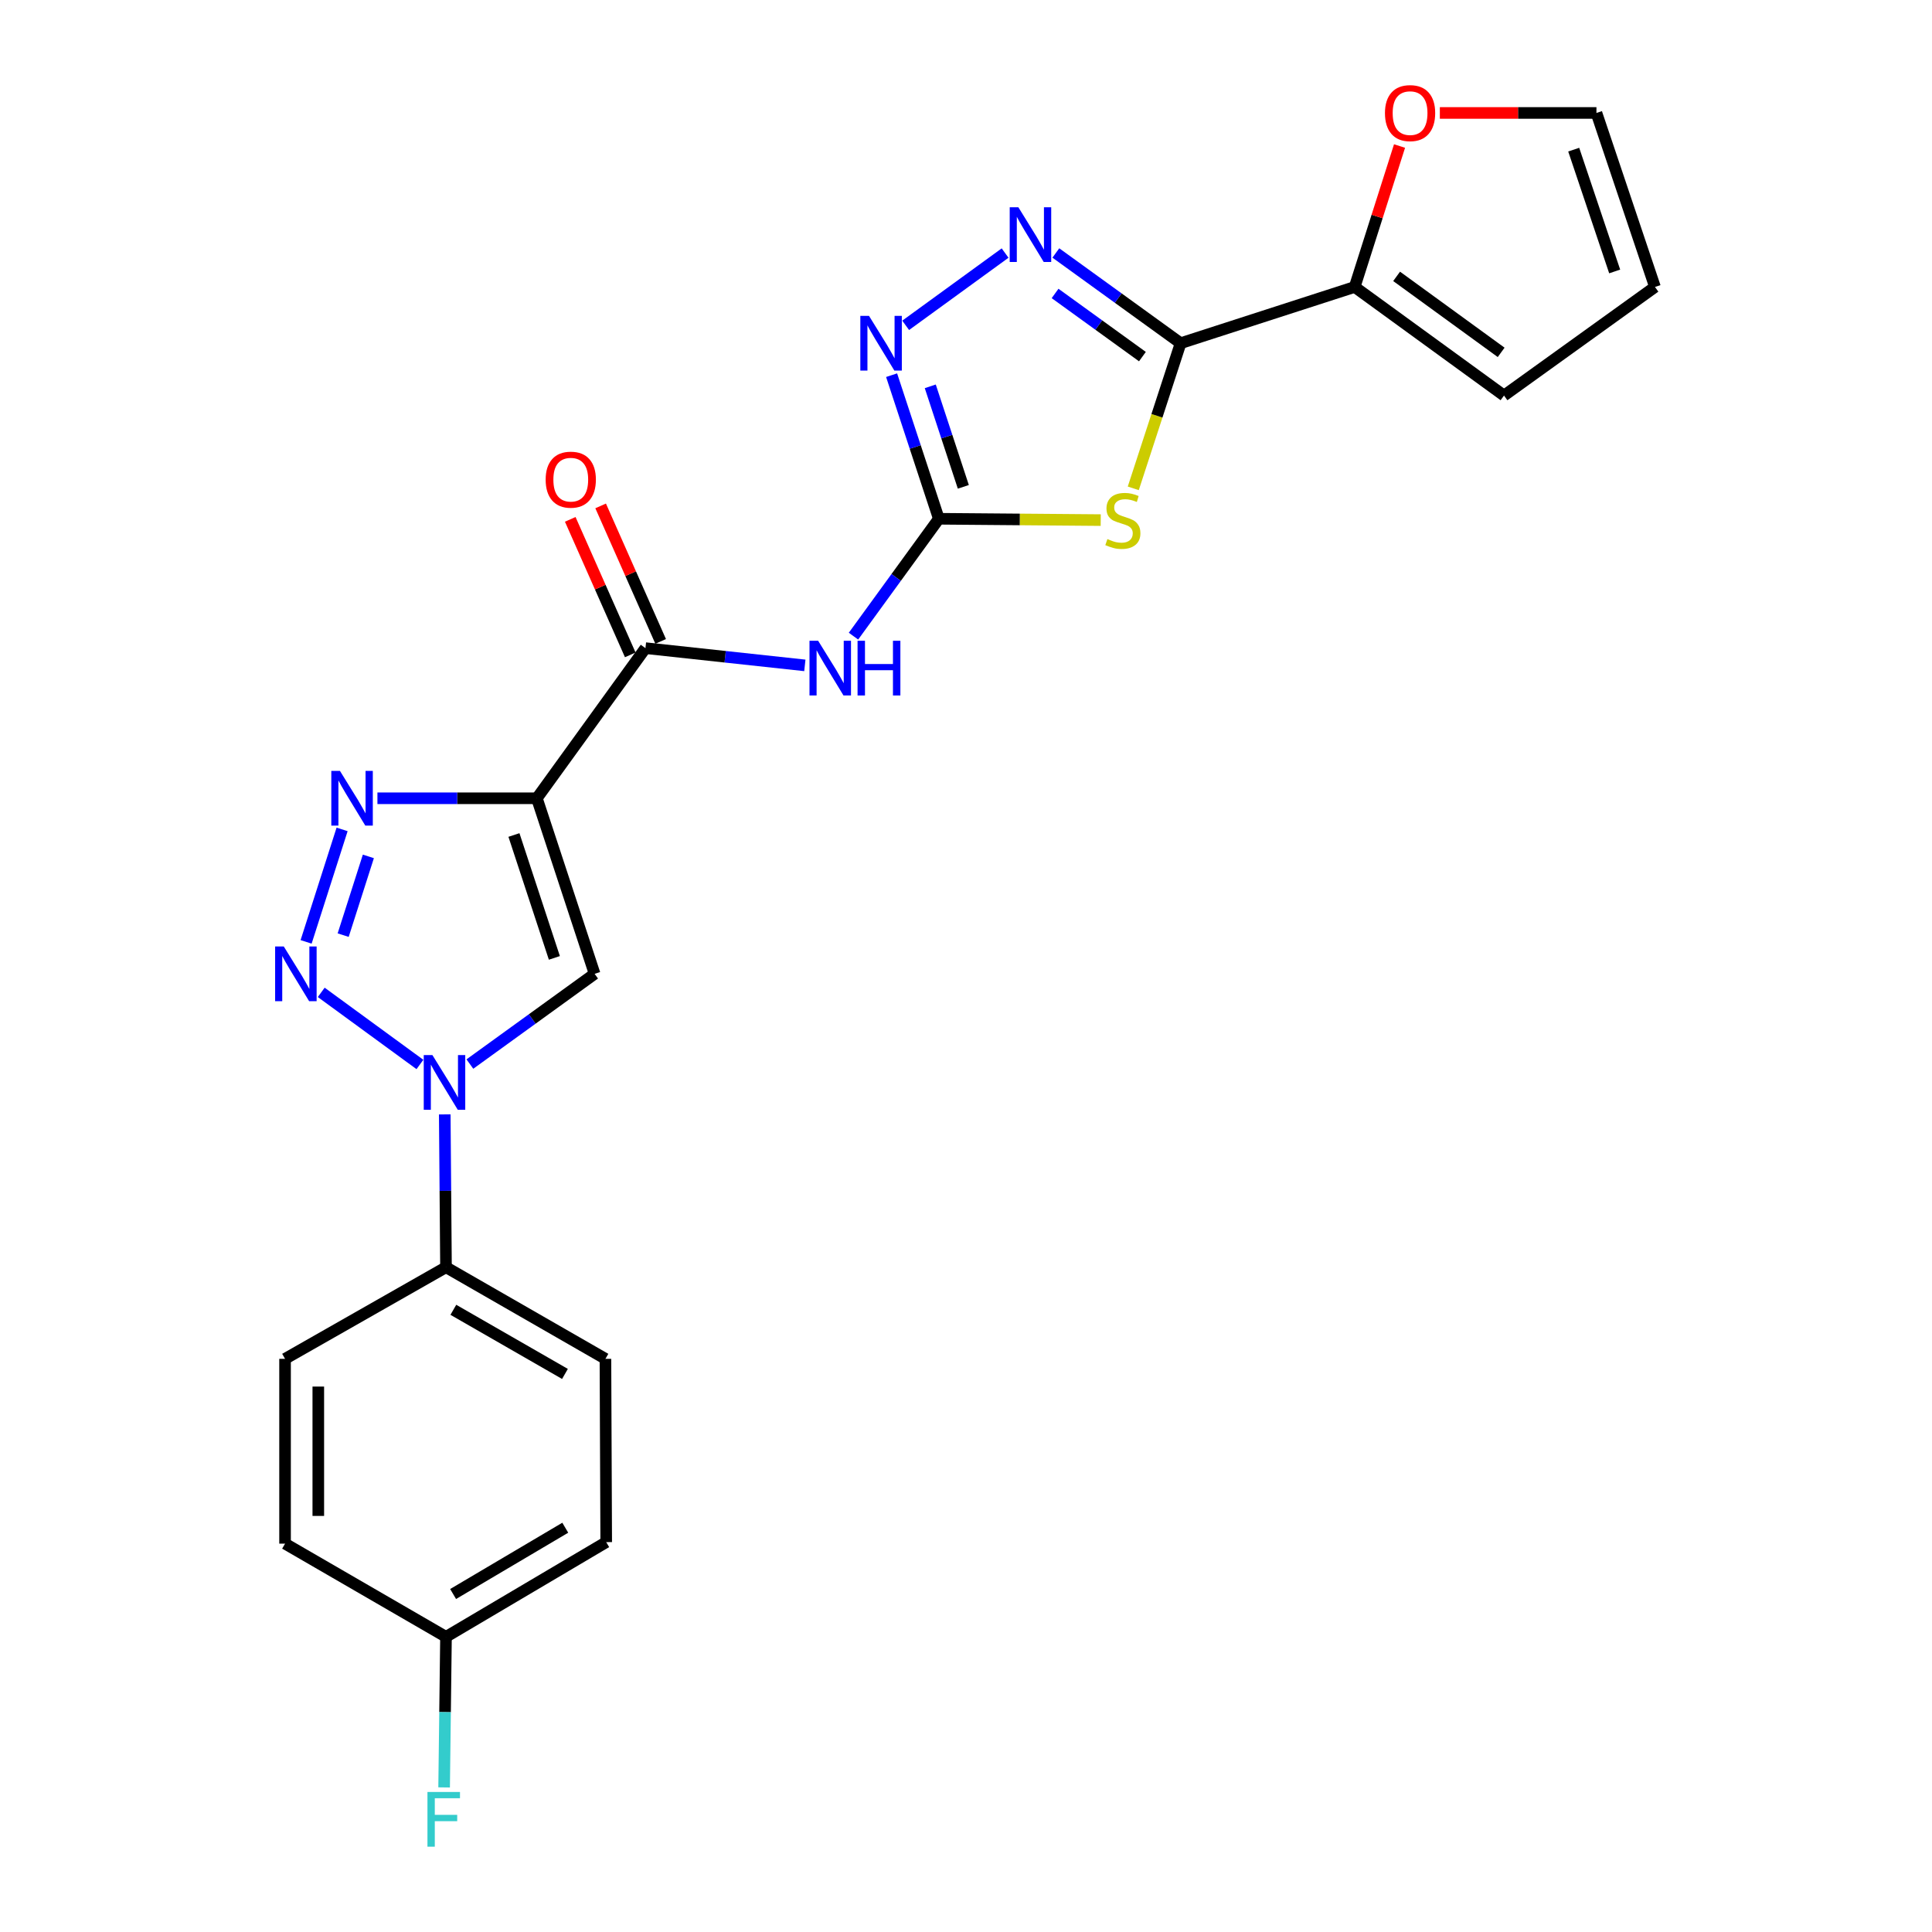 <?xml version='1.0' encoding='iso-8859-1'?>
<svg version='1.1' baseProfile='full'
              xmlns='http://www.w3.org/2000/svg'
                      xmlns:rdkit='http://www.rdkit.org/xml'
                      xmlns:xlink='http://www.w3.org/1999/xlink'
                  xml:space='preserve'
width='1000px' height='1000px' viewBox='0 0 1000 1000'>
<!-- END OF HEADER -->
<rect style='opacity:1.0;fill:#FFFFFF;stroke:none' width='1000' height='1000' x='0' y='0'> </rect>
<path class='bond-4' d='M 277.878,413.186 L 236.618,413.186' style='fill:none;fill-rule:evenodd;stroke:#000000;stroke-width:6px;stroke-linecap:butt;stroke-linejoin:miter;stroke-opacity:1' />
<path class='bond-4' d='M 236.618,413.186 L 195.357,413.186' style='fill:none;fill-rule:evenodd;stroke:#0000FF;stroke-width:6px;stroke-linecap:butt;stroke-linejoin:miter;stroke-opacity:1' />
<path class='bond-6' d='M 277.878,413.186 L 307.771,504.059' style='fill:none;fill-rule:evenodd;stroke:#000000;stroke-width:6px;stroke-linecap:butt;stroke-linejoin:miter;stroke-opacity:1' />
<path class='bond-6' d='M 266.017,432.194 L 286.942,495.805' style='fill:none;fill-rule:evenodd;stroke:#000000;stroke-width:6px;stroke-linecap:butt;stroke-linejoin:miter;stroke-opacity:1' />
<path class='bond-10' d='M 277.878,413.186 L 334.088,335.477' style='fill:none;fill-rule:evenodd;stroke:#000000;stroke-width:6px;stroke-linecap:butt;stroke-linejoin:miter;stroke-opacity:1' />
<path class='bond-0' d='M 569.73,269.203 L 527.835,268.858' style='fill:none;fill-rule:evenodd;stroke:#CCCC00;stroke-width:6px;stroke-linecap:butt;stroke-linejoin:miter;stroke-opacity:1' />
<path class='bond-0' d='M 527.835,268.858 L 485.941,268.513' style='fill:none;fill-rule:evenodd;stroke:#000000;stroke-width:6px;stroke-linecap:butt;stroke-linejoin:miter;stroke-opacity:1' />
<path class='bond-2' d='M 586.582,252.767 L 598.833,215.204' style='fill:none;fill-rule:evenodd;stroke:#CCCC00;stroke-width:6px;stroke-linecap:butt;stroke-linejoin:miter;stroke-opacity:1' />
<path class='bond-2' d='M 598.833,215.204 L 611.084,177.641' style='fill:none;fill-rule:evenodd;stroke:#000000;stroke-width:6px;stroke-linecap:butt;stroke-linejoin:miter;stroke-opacity:1' />
<path class='bond-1' d='M 158.441,487.514 L 177.07,429.297' style='fill:none;fill-rule:evenodd;stroke:#0000FF;stroke-width:6px;stroke-linecap:butt;stroke-linejoin:miter;stroke-opacity:1' />
<path class='bond-1' d='M 177.624,484.026 L 190.664,443.274' style='fill:none;fill-rule:evenodd;stroke:#0000FF;stroke-width:6px;stroke-linecap:butt;stroke-linejoin:miter;stroke-opacity:1' />
<path class='bond-24' d='M 166.268,513.645 L 217.356,550.97' style='fill:none;fill-rule:evenodd;stroke:#0000FF;stroke-width:6px;stroke-linecap:butt;stroke-linejoin:miter;stroke-opacity:1' />
<path class='bond-11' d='M 611.084,177.641 L 701.173,148.532' style='fill:none;fill-rule:evenodd;stroke:#000000;stroke-width:6px;stroke-linecap:butt;stroke-linejoin:miter;stroke-opacity:1' />
<path class='bond-25' d='M 611.084,177.641 L 578.793,154.291' style='fill:none;fill-rule:evenodd;stroke:#000000;stroke-width:6px;stroke-linecap:butt;stroke-linejoin:miter;stroke-opacity:1' />
<path class='bond-25' d='M 578.793,154.291 L 546.503,130.941' style='fill:none;fill-rule:evenodd;stroke:#0000FF;stroke-width:6px;stroke-linecap:butt;stroke-linejoin:miter;stroke-opacity:1' />
<path class='bond-25' d='M 591.314,184.579 L 568.711,168.234' style='fill:none;fill-rule:evenodd;stroke:#000000;stroke-width:6px;stroke-linecap:butt;stroke-linejoin:miter;stroke-opacity:1' />
<path class='bond-25' d='M 568.711,168.234 L 546.107,151.889' style='fill:none;fill-rule:evenodd;stroke:#0000FF;stroke-width:6px;stroke-linecap:butt;stroke-linejoin:miter;stroke-opacity:1' />
<path class='bond-3' d='M 485.941,268.513 L 463.852,298.892' style='fill:none;fill-rule:evenodd;stroke:#000000;stroke-width:6px;stroke-linecap:butt;stroke-linejoin:miter;stroke-opacity:1' />
<path class='bond-3' d='M 463.852,298.892 L 441.764,329.271' style='fill:none;fill-rule:evenodd;stroke:#0000FF;stroke-width:6px;stroke-linecap:butt;stroke-linejoin:miter;stroke-opacity:1' />
<path class='bond-9' d='M 485.941,268.513 L 473.717,231.353' style='fill:none;fill-rule:evenodd;stroke:#000000;stroke-width:6px;stroke-linecap:butt;stroke-linejoin:miter;stroke-opacity:1' />
<path class='bond-9' d='M 473.717,231.353 L 461.493,194.192' style='fill:none;fill-rule:evenodd;stroke:#0000FF;stroke-width:6px;stroke-linecap:butt;stroke-linejoin:miter;stroke-opacity:1' />
<path class='bond-9' d='M 498.619,251.988 L 490.062,225.976' style='fill:none;fill-rule:evenodd;stroke:#000000;stroke-width:6px;stroke-linecap:butt;stroke-linejoin:miter;stroke-opacity:1' />
<path class='bond-9' d='M 490.062,225.976 L 481.505,199.964' style='fill:none;fill-rule:evenodd;stroke:#0000FF;stroke-width:6px;stroke-linecap:butt;stroke-linejoin:miter;stroke-opacity:1' />
<path class='bond-5' d='M 243.209,550.757 L 275.49,527.408' style='fill:none;fill-rule:evenodd;stroke:#0000FF;stroke-width:6px;stroke-linecap:butt;stroke-linejoin:miter;stroke-opacity:1' />
<path class='bond-5' d='M 275.49,527.408 L 307.771,504.059' style='fill:none;fill-rule:evenodd;stroke:#000000;stroke-width:6px;stroke-linecap:butt;stroke-linejoin:miter;stroke-opacity:1' />
<path class='bond-12' d='M 230.205,576.811 L 230.525,616.366' style='fill:none;fill-rule:evenodd;stroke:#0000FF;stroke-width:6px;stroke-linecap:butt;stroke-linejoin:miter;stroke-opacity:1' />
<path class='bond-12' d='M 230.525,616.366 L 230.846,655.921' style='fill:none;fill-rule:evenodd;stroke:#000000;stroke-width:6px;stroke-linecap:butt;stroke-linejoin:miter;stroke-opacity:1' />
<path class='bond-7' d='M 520.236,130.984 L 468.772,168.392' style='fill:none;fill-rule:evenodd;stroke:#0000FF;stroke-width:6px;stroke-linecap:butt;stroke-linejoin:miter;stroke-opacity:1' />
<path class='bond-8' d='M 416.586,344.399 L 375.337,339.938' style='fill:none;fill-rule:evenodd;stroke:#0000FF;stroke-width:6px;stroke-linecap:butt;stroke-linejoin:miter;stroke-opacity:1' />
<path class='bond-8' d='M 375.337,339.938 L 334.088,335.477' style='fill:none;fill-rule:evenodd;stroke:#000000;stroke-width:6px;stroke-linecap:butt;stroke-linejoin:miter;stroke-opacity:1' />
<path class='bond-14' d='M 341.955,331.993 L 326.422,296.923' style='fill:none;fill-rule:evenodd;stroke:#000000;stroke-width:6px;stroke-linecap:butt;stroke-linejoin:miter;stroke-opacity:1' />
<path class='bond-14' d='M 326.422,296.923 L 310.89,261.852' style='fill:none;fill-rule:evenodd;stroke:#FF0000;stroke-width:6px;stroke-linecap:butt;stroke-linejoin:miter;stroke-opacity:1' />
<path class='bond-14' d='M 326.222,338.961 L 310.689,303.891' style='fill:none;fill-rule:evenodd;stroke:#000000;stroke-width:6px;stroke-linecap:butt;stroke-linejoin:miter;stroke-opacity:1' />
<path class='bond-14' d='M 310.689,303.891 L 295.157,268.82' style='fill:none;fill-rule:evenodd;stroke:#FF0000;stroke-width:6px;stroke-linecap:butt;stroke-linejoin:miter;stroke-opacity:1' />
<path class='bond-13' d='M 701.173,148.532 L 712.786,112.059' style='fill:none;fill-rule:evenodd;stroke:#000000;stroke-width:6px;stroke-linecap:butt;stroke-linejoin:miter;stroke-opacity:1' />
<path class='bond-13' d='M 712.786,112.059 L 724.399,75.586' style='fill:none;fill-rule:evenodd;stroke:#FF0000;stroke-width:6px;stroke-linecap:butt;stroke-linejoin:miter;stroke-opacity:1' />
<path class='bond-15' d='M 701.173,148.532 L 778.471,204.732' style='fill:none;fill-rule:evenodd;stroke:#000000;stroke-width:6px;stroke-linecap:butt;stroke-linejoin:miter;stroke-opacity:1' />
<path class='bond-15' d='M 722.886,143.045 L 776.995,182.385' style='fill:none;fill-rule:evenodd;stroke:#000000;stroke-width:6px;stroke-linecap:butt;stroke-linejoin:miter;stroke-opacity:1' />
<path class='bond-18' d='M 230.846,655.921 L 313.373,703.336' style='fill:none;fill-rule:evenodd;stroke:#000000;stroke-width:6px;stroke-linecap:butt;stroke-linejoin:miter;stroke-opacity:1' />
<path class='bond-18' d='M 234.653,677.953 L 292.422,711.144' style='fill:none;fill-rule:evenodd;stroke:#000000;stroke-width:6px;stroke-linecap:butt;stroke-linejoin:miter;stroke-opacity:1' />
<path class='bond-19' d='M 230.846,655.921 L 147.544,703.336' style='fill:none;fill-rule:evenodd;stroke:#000000;stroke-width:6px;stroke-linecap:butt;stroke-linejoin:miter;stroke-opacity:1' />
<path class='bond-16' d='M 745.263,58.462 L 785.789,58.462' style='fill:none;fill-rule:evenodd;stroke:#FF0000;stroke-width:6px;stroke-linecap:butt;stroke-linejoin:miter;stroke-opacity:1' />
<path class='bond-16' d='M 785.789,58.462 L 826.316,58.462' style='fill:none;fill-rule:evenodd;stroke:#000000;stroke-width:6px;stroke-linecap:butt;stroke-linejoin:miter;stroke-opacity:1' />
<path class='bond-17' d='M 778.471,204.732 L 856.61,148.532' style='fill:none;fill-rule:evenodd;stroke:#000000;stroke-width:6px;stroke-linecap:butt;stroke-linejoin:miter;stroke-opacity:1' />
<path class='bond-27' d='M 826.316,58.462 L 856.61,148.532' style='fill:none;fill-rule:evenodd;stroke:#000000;stroke-width:6px;stroke-linecap:butt;stroke-linejoin:miter;stroke-opacity:1' />
<path class='bond-27' d='M 814.551,77.458 L 835.756,140.507' style='fill:none;fill-rule:evenodd;stroke:#000000;stroke-width:6px;stroke-linecap:butt;stroke-linejoin:miter;stroke-opacity:1' />
<path class='bond-22' d='M 313.373,703.336 L 313.774,798.204' style='fill:none;fill-rule:evenodd;stroke:#000000;stroke-width:6px;stroke-linecap:butt;stroke-linejoin:miter;stroke-opacity:1' />
<path class='bond-21' d='M 147.544,703.336 L 147.544,798.988' style='fill:none;fill-rule:evenodd;stroke:#000000;stroke-width:6px;stroke-linecap:butt;stroke-linejoin:miter;stroke-opacity:1' />
<path class='bond-21' d='M 164.751,717.684 L 164.751,784.641' style='fill:none;fill-rule:evenodd;stroke:#000000;stroke-width:6px;stroke-linecap:butt;stroke-linejoin:miter;stroke-opacity:1' />
<path class='bond-20' d='M 230.846,847.226 L 147.544,798.988' style='fill:none;fill-rule:evenodd;stroke:#000000;stroke-width:6px;stroke-linecap:butt;stroke-linejoin:miter;stroke-opacity:1' />
<path class='bond-23' d='M 230.846,847.226 L 230.361,886.193' style='fill:none;fill-rule:evenodd;stroke:#000000;stroke-width:6px;stroke-linecap:butt;stroke-linejoin:miter;stroke-opacity:1' />
<path class='bond-23' d='M 230.361,886.193 L 229.875,925.161' style='fill:none;fill-rule:evenodd;stroke:#33CCCC;stroke-width:6px;stroke-linecap:butt;stroke-linejoin:miter;stroke-opacity:1' />
<path class='bond-26' d='M 230.846,847.226 L 313.774,798.204' style='fill:none;fill-rule:evenodd;stroke:#000000;stroke-width:6px;stroke-linecap:butt;stroke-linejoin:miter;stroke-opacity:1' />
<path class='bond-26' d='M 234.529,825.06 L 292.579,790.745' style='fill:none;fill-rule:evenodd;stroke:#000000;stroke-width:6px;stroke-linecap:butt;stroke-linejoin:miter;stroke-opacity:1' />
<path  class='atom-1' d='M 573.191 279.017
Q 573.511 279.137, 574.831 279.697
Q 576.151 280.257, 577.591 280.617
Q 579.071 280.937, 580.511 280.937
Q 583.191 280.937, 584.751 279.657
Q 586.311 278.337, 586.311 276.057
Q 586.311 274.497, 585.511 273.537
Q 584.751 272.577, 583.551 272.057
Q 582.351 271.537, 580.351 270.937
Q 577.831 270.177, 576.311 269.457
Q 574.831 268.737, 573.751 267.217
Q 572.711 265.697, 572.711 263.137
Q 572.711 259.577, 575.111 257.377
Q 577.551 255.177, 582.351 255.177
Q 585.631 255.177, 589.351 256.737
L 588.431 259.817
Q 585.031 258.417, 582.471 258.417
Q 579.711 258.417, 578.191 259.577
Q 576.671 260.697, 576.711 262.657
Q 576.711 264.177, 577.471 265.097
Q 578.271 266.017, 579.391 266.537
Q 580.551 267.057, 582.471 267.657
Q 585.031 268.457, 586.551 269.257
Q 588.071 270.057, 589.151 271.697
Q 590.271 273.297, 590.271 276.057
Q 590.271 279.977, 587.631 282.097
Q 585.031 284.177, 580.671 284.177
Q 578.151 284.177, 576.231 283.617
Q 574.351 283.097, 572.111 282.177
L 573.191 279.017
' fill='#CCCC00'/>
<path  class='atom-2' d='M 146.886 489.899
L 156.166 504.899
Q 157.086 506.379, 158.566 509.059
Q 160.046 511.739, 160.126 511.899
L 160.126 489.899
L 163.886 489.899
L 163.886 518.219
L 160.006 518.219
L 150.046 501.819
Q 148.886 499.899, 147.646 497.699
Q 146.446 495.499, 146.086 494.819
L 146.086 518.219
L 142.406 518.219
L 142.406 489.899
L 146.886 489.899
' fill='#0000FF'/>
<path  class='atom-5' d='M 175.966 399.026
L 185.246 414.026
Q 186.166 415.506, 187.646 418.186
Q 189.126 420.866, 189.206 421.026
L 189.206 399.026
L 192.966 399.026
L 192.966 427.346
L 189.086 427.346
L 179.126 410.946
Q 177.966 409.026, 176.726 406.826
Q 175.526 404.626, 175.166 403.946
L 175.166 427.346
L 171.486 427.346
L 171.486 399.026
L 175.966 399.026
' fill='#0000FF'/>
<path  class='atom-6' d='M 223.811 546.099
L 233.091 561.099
Q 234.011 562.579, 235.491 565.259
Q 236.971 567.939, 237.051 568.099
L 237.051 546.099
L 240.811 546.099
L 240.811 574.419
L 236.931 574.419
L 226.971 558.019
Q 225.811 556.099, 224.571 553.899
Q 223.371 551.699, 223.011 551.019
L 223.011 574.419
L 219.331 574.419
L 219.331 546.099
L 223.811 546.099
' fill='#0000FF'/>
<path  class='atom-8' d='M 527.105 107.28
L 536.385 122.28
Q 537.305 123.76, 538.785 126.44
Q 540.265 129.12, 540.345 129.28
L 540.345 107.28
L 544.105 107.28
L 544.105 135.6
L 540.225 135.6
L 530.265 119.2
Q 529.105 117.28, 527.865 115.08
Q 526.665 112.88, 526.305 112.2
L 526.305 135.6
L 522.625 135.6
L 522.625 107.28
L 527.105 107.28
' fill='#0000FF'/>
<path  class='atom-9' d='M 423.471 331.661
L 432.751 346.661
Q 433.671 348.141, 435.151 350.821
Q 436.631 353.501, 436.711 353.661
L 436.711 331.661
L 440.471 331.661
L 440.471 359.981
L 436.591 359.981
L 426.631 343.581
Q 425.471 341.661, 424.231 339.461
Q 423.031 337.261, 422.671 336.581
L 422.671 359.981
L 418.991 359.981
L 418.991 331.661
L 423.471 331.661
' fill='#0000FF'/>
<path  class='atom-9' d='M 443.871 331.661
L 447.711 331.661
L 447.711 343.701
L 462.191 343.701
L 462.191 331.661
L 466.031 331.661
L 466.031 359.981
L 462.191 359.981
L 462.191 346.901
L 447.711 346.901
L 447.711 359.981
L 443.871 359.981
L 443.871 331.661
' fill='#0000FF'/>
<path  class='atom-10' d='M 449.788 163.481
L 459.068 178.481
Q 459.988 179.961, 461.468 182.641
Q 462.948 185.321, 463.028 185.481
L 463.028 163.481
L 466.788 163.481
L 466.788 191.801
L 462.908 191.801
L 452.948 175.401
Q 451.788 173.481, 450.548 171.281
Q 449.348 169.081, 448.988 168.401
L 448.988 191.801
L 445.308 191.801
L 445.308 163.481
L 449.788 163.481
' fill='#0000FF'/>
<path  class='atom-14' d='M 716.851 58.542
Q 716.851 51.742, 720.211 47.943
Q 723.571 44.142, 729.851 44.142
Q 736.131 44.142, 739.491 47.943
Q 742.851 51.742, 742.851 58.542
Q 742.851 65.422, 739.451 69.343
Q 736.051 73.222, 729.851 73.222
Q 723.611 73.222, 720.211 69.343
Q 716.851 65.463, 716.851 58.542
M 729.851 70.022
Q 734.171 70.022, 736.491 67.142
Q 738.851 64.222, 738.851 58.542
Q 738.851 52.983, 736.491 50.182
Q 734.171 47.343, 729.851 47.343
Q 725.531 47.343, 723.171 50.142
Q 720.851 52.943, 720.851 58.542
Q 720.851 64.263, 723.171 67.142
Q 725.531 70.022, 729.851 70.022
' fill='#FF0000'/>
<path  class='atom-15' d='M 282.43 248.27
Q 282.43 241.47, 285.79 237.67
Q 289.15 233.87, 295.43 233.87
Q 301.71 233.87, 305.07 237.67
Q 308.43 241.47, 308.43 248.27
Q 308.43 255.15, 305.03 259.07
Q 301.63 262.95, 295.43 262.95
Q 289.19 262.95, 285.79 259.07
Q 282.43 255.19, 282.43 248.27
M 295.43 259.75
Q 299.75 259.75, 302.07 256.87
Q 304.43 253.95, 304.43 248.27
Q 304.43 242.71, 302.07 239.91
Q 299.75 237.07, 295.43 237.07
Q 291.11 237.07, 288.75 239.87
Q 286.43 242.67, 286.43 248.27
Q 286.43 253.99, 288.75 256.87
Q 291.11 259.75, 295.43 259.75
' fill='#FF0000'/>
<path  class='atom-24' d='M 221.25 927.523
L 238.09 927.523
L 238.09 930.763
L 225.05 930.763
L 225.05 939.363
L 236.65 939.363
L 236.65 942.643
L 225.05 942.643
L 225.05 955.843
L 221.25 955.843
L 221.25 927.523
' fill='#33CCCC'/>
</svg>

